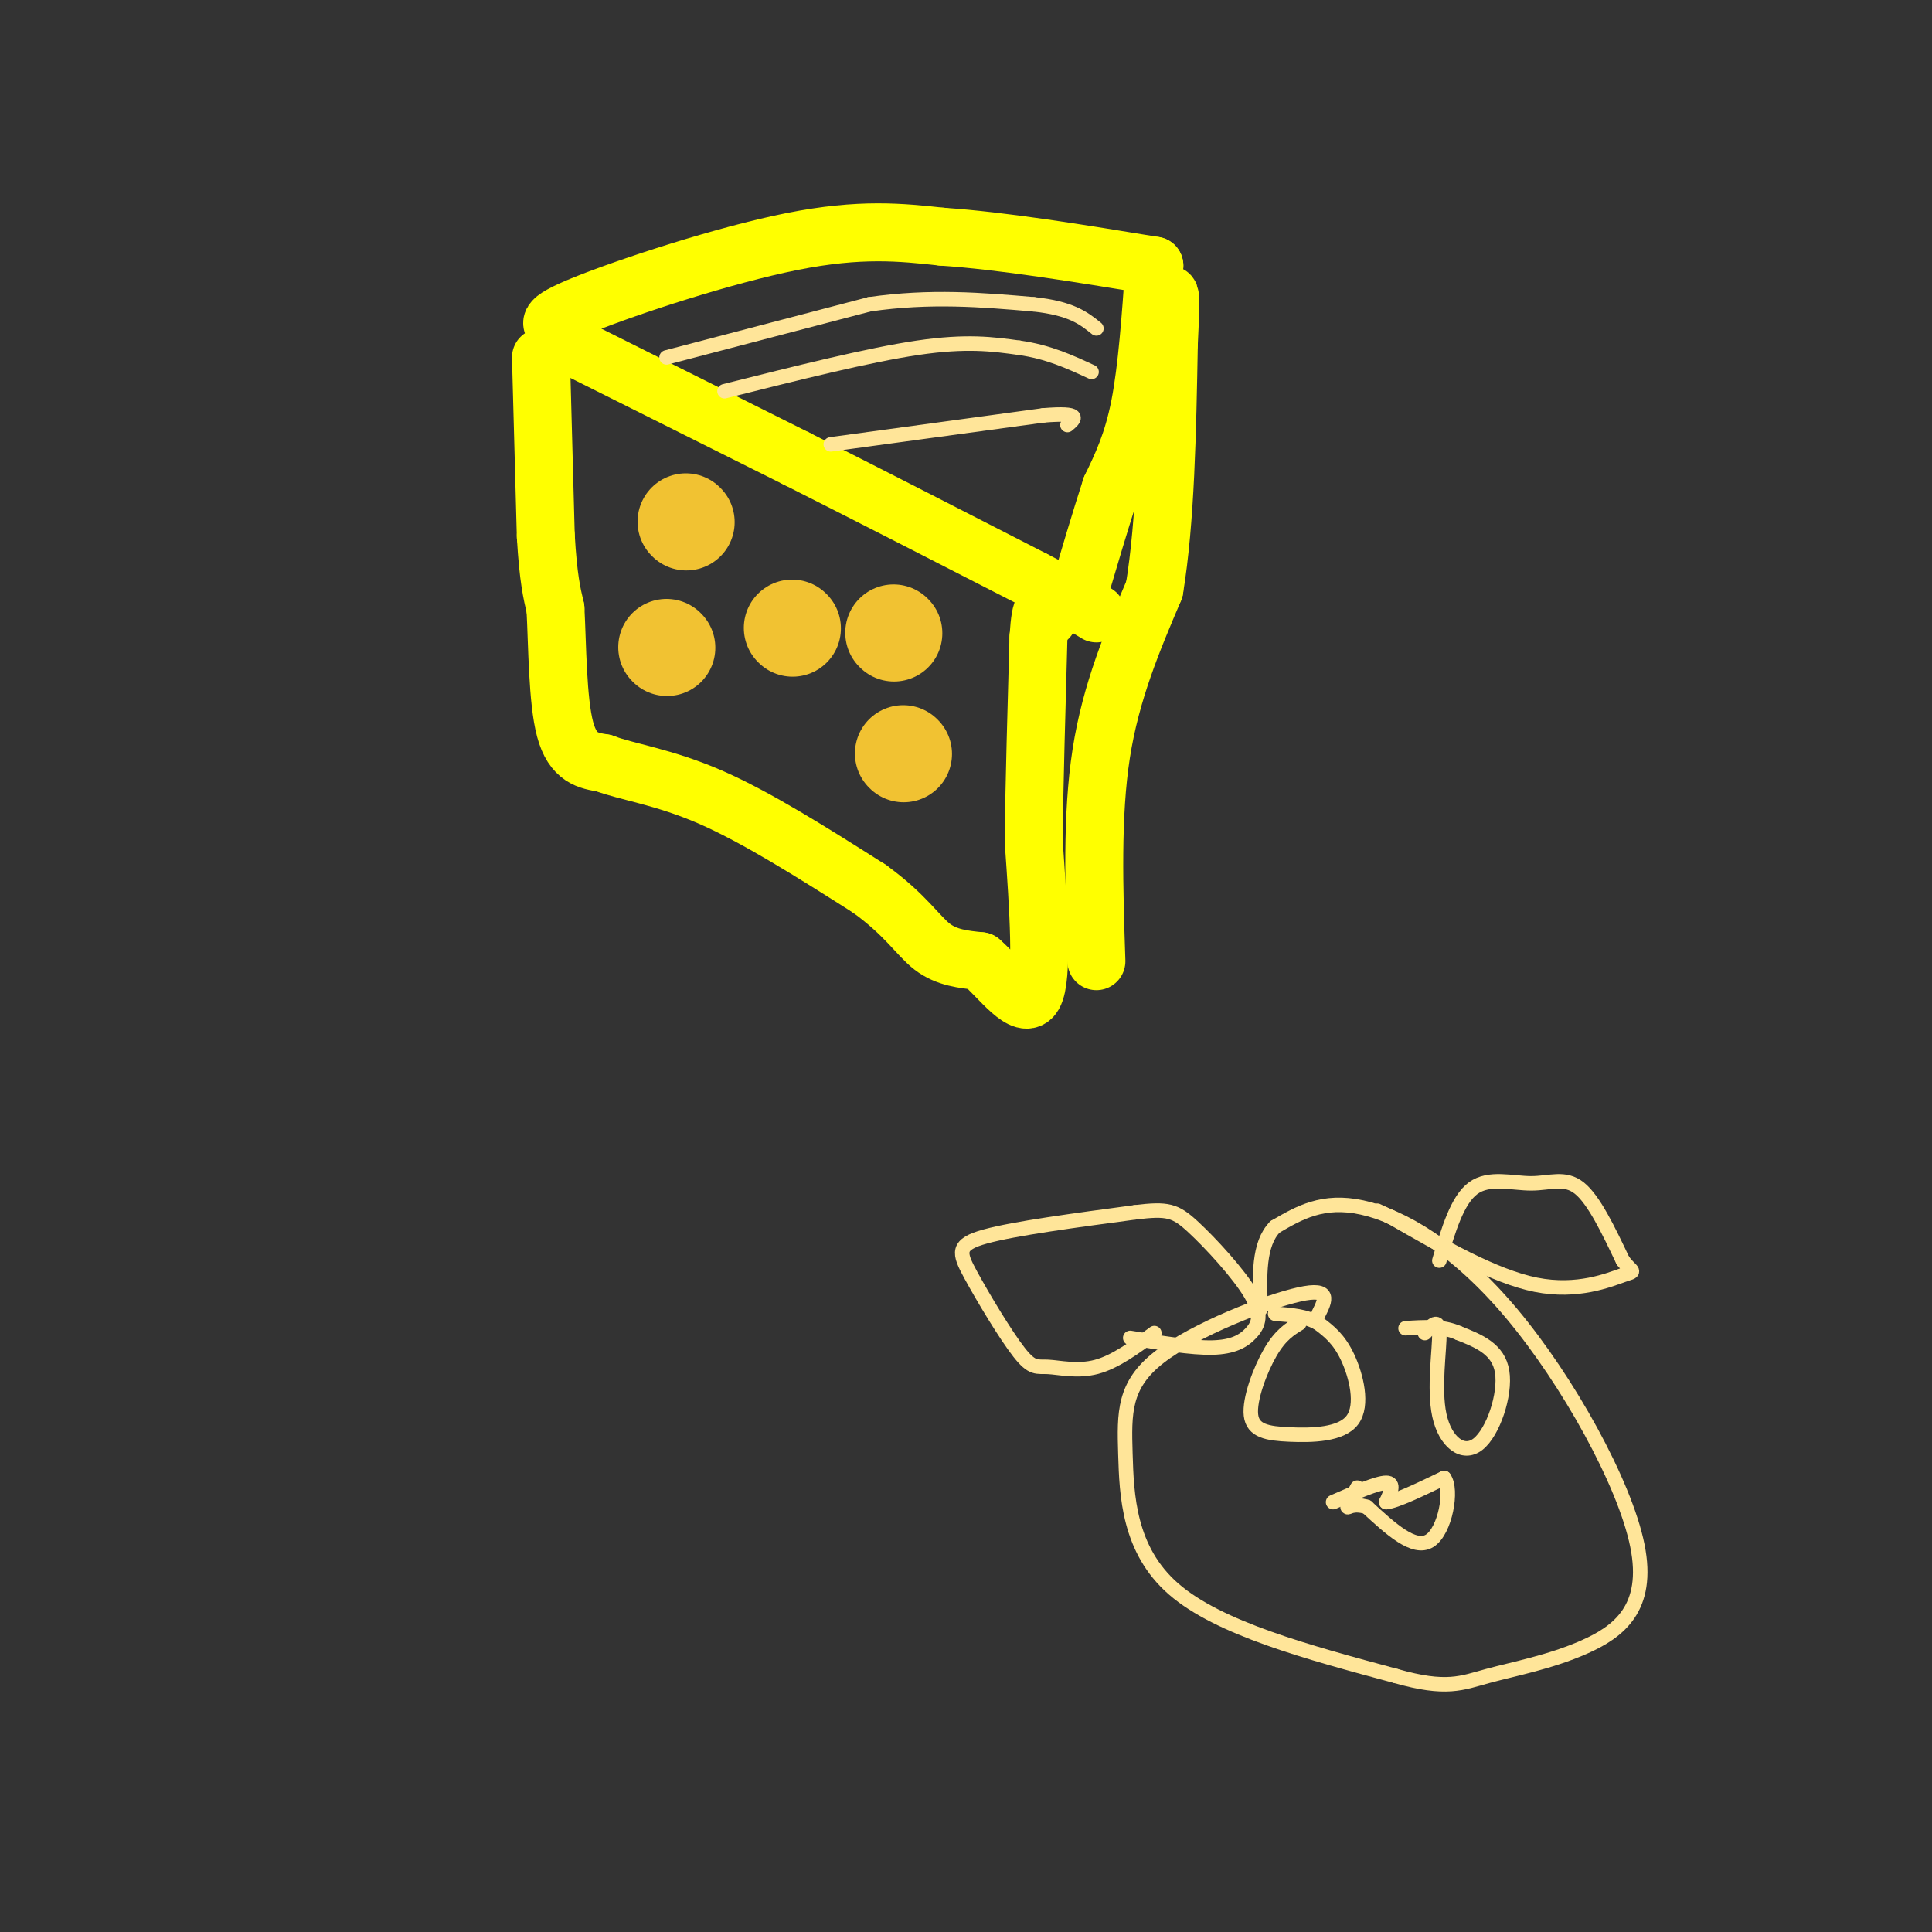 <svg viewBox='0 0 400 400' version='1.1' xmlns='http://www.w3.org/2000/svg' xmlns:xlink='http://www.w3.org/1999/xlink'><rect x="0" y="0" width="400" height="400" fill="#333333" stroke="none"/><g fill='none' stroke='rgb(255,255,0)' stroke-width='12' stroke-linecap='round' stroke-linejoin='round'><path d='M117,71c0.000,0.000 48.000,24.000 48,24'/><path d='M165,95c16.167,8.167 32.583,16.583 49,25'/><path d='M214,120c10.333,5.333 11.667,6.167 13,7'/><path d='M112,74c0.000,0.000 1.000,37.000 1,37'/><path d='M113,111c0.500,8.667 1.250,11.833 2,15'/><path d='M115,126c0.400,7.578 0.400,19.022 2,25c1.600,5.978 4.800,6.489 8,7'/><path d='M125,158c4.667,1.800 12.333,2.800 22,7c9.667,4.200 21.333,11.600 33,19'/><path d='M180,184c7.578,5.489 10.022,9.711 13,12c2.978,2.289 6.489,2.644 10,3'/><path d='M203,199c4.000,3.444 9.000,10.556 11,7c2.000,-3.556 1.000,-17.778 0,-32'/><path d='M214,174c0.167,-12.333 0.583,-27.167 1,-42'/><path d='M215,132c0.500,-7.667 1.250,-5.833 2,-4'/><path d='M116,68c-1.978,-0.689 -3.956,-1.378 5,-5c8.956,-3.622 28.844,-10.178 43,-13c14.156,-2.822 22.578,-1.911 31,-1'/><path d='M195,49c12.500,0.833 28.250,3.417 44,6'/><path d='M239,55c-0.750,10.667 -1.500,21.333 -3,29c-1.500,7.667 -3.750,12.333 -6,17'/><path d='M230,101c-2.167,6.667 -4.583,14.833 -7,23'/><path d='M227,199c-0.500,-15.083 -1.000,-30.167 1,-43c2.000,-12.833 6.500,-23.417 11,-34'/><path d='M239,122c2.333,-14.167 2.667,-32.583 3,-51'/><path d='M242,71c0.500,-10.167 0.250,-10.083 0,-10'/></g>
<g fill='none' stroke='rgb(241,194,50)' stroke-width='20' stroke-linecap='round' stroke-linejoin='round'><path d='M142,108c0.000,0.000 0.100,0.100 0.1,0.1'/><path d='M138,134c0.000,0.000 0.100,0.100 0.1,0.1'/><path d='M164,130c0.000,0.000 0.100,0.100 0.1,0.1'/><path d='M185,131c0.000,0.000 0.100,0.100 0.1,0.1'/><path d='M187,156c0.000,0.000 0.100,0.100 0.1,0.1'/></g>
<g fill='none' stroke='rgb(255,229,153)' stroke-width='3' stroke-linecap='round' stroke-linejoin='round'><path d='M138,74c0.000,0.000 42.000,-11.000 42,-11'/><path d='M180,63c12.667,-1.833 23.333,-0.917 34,0'/><path d='M214,63c7.833,0.833 10.417,2.917 13,5'/><path d='M150,81c14.917,-3.750 29.833,-7.500 40,-9c10.167,-1.500 15.583,-0.750 21,0'/><path d='M211,72c6.000,0.833 10.500,2.917 15,5'/><path d='M172,92c0.000,0.000 44.000,-6.000 44,-6'/><path d='M216,86c8.167,-0.667 6.583,0.667 5,2'/><path d='M273,272c1.375,-2.751 2.750,-5.502 -4,-4c-6.750,1.502 -21.624,7.258 -29,13c-7.376,5.742 -7.255,11.469 -7,20c0.255,8.531 0.644,19.866 10,28c9.356,8.134 27.678,13.067 46,18'/><path d='M289,347c10.467,2.990 13.633,1.465 19,0c5.367,-1.465 12.935,-2.870 20,-6c7.065,-3.130 13.626,-7.983 11,-21c-2.626,-13.017 -14.438,-34.197 -26,-48c-11.562,-13.803 -22.875,-20.229 -31,-22c-8.125,-1.771 -13.063,1.115 -18,4'/><path d='M264,254c-3.500,3.500 -3.250,10.250 -3,17'/><path d='M239,276c-4.047,2.982 -8.094,5.965 -12,7c-3.906,1.035 -7.671,0.123 -10,0c-2.329,-0.123 -3.222,0.544 -6,-3c-2.778,-3.544 -7.440,-11.300 -10,-16c-2.560,-4.700 -3.017,-6.343 3,-8c6.017,-1.657 18.509,-3.329 31,-5'/><path d='M235,251c6.805,-0.828 8.318,-0.399 12,3c3.682,3.399 9.533,9.767 12,14c2.467,4.233 1.549,6.332 0,8c-1.549,1.668 -3.728,2.905 -8,3c-4.272,0.095 -10.636,-0.953 -17,-2'/><path d='M298,261c1.845,-6.286 3.690,-12.571 7,-15c3.310,-2.429 8.083,-1.000 12,-1c3.917,0.000 6.976,-1.429 10,1c3.024,2.429 6.012,8.714 9,15'/><path d='M336,261c2.107,2.714 2.875,2.000 0,3c-2.875,1.000 -9.393,3.714 -18,2c-8.607,-1.714 -19.304,-7.857 -30,-14'/><path d='M288,252c-5.000,-2.333 -2.500,-1.167 0,0'/><path d='M276,311c4.583,-2.000 9.167,-4.000 11,-4c1.833,0.000 0.917,2.000 0,4'/><path d='M287,311c2.000,-0.167 7.000,-2.583 12,-5'/><path d='M299,306c1.778,2.422 0.222,10.978 -3,13c-3.222,2.022 -8.111,-2.489 -13,-7'/><path d='M283,312c-3.000,-0.911 -4.000,0.311 -4,0c-0.000,-0.311 1.000,-2.156 2,-4'/><path d='M269,274c-1.945,1.185 -3.891,2.369 -6,6c-2.109,3.631 -4.383,9.708 -4,13c0.383,3.292 3.422,3.800 8,4c4.578,0.200 10.694,0.092 13,-3c2.306,-3.092 0.802,-9.169 -1,-13c-1.802,-3.831 -3.901,-5.415 -6,-7'/><path d='M273,274c-2.500,-1.500 -5.750,-1.750 -9,-2'/><path d='M295,276c1.456,-1.636 2.912,-3.273 3,0c0.088,3.273 -1.193,11.455 0,17c1.193,5.545 4.860,8.455 8,6c3.140,-2.455 5.754,-10.273 5,-15c-0.754,-4.727 -4.877,-6.364 -9,-8'/><path d='M302,276c-3.333,-1.500 -7.167,-1.250 -11,-1'/></g>
</svg>